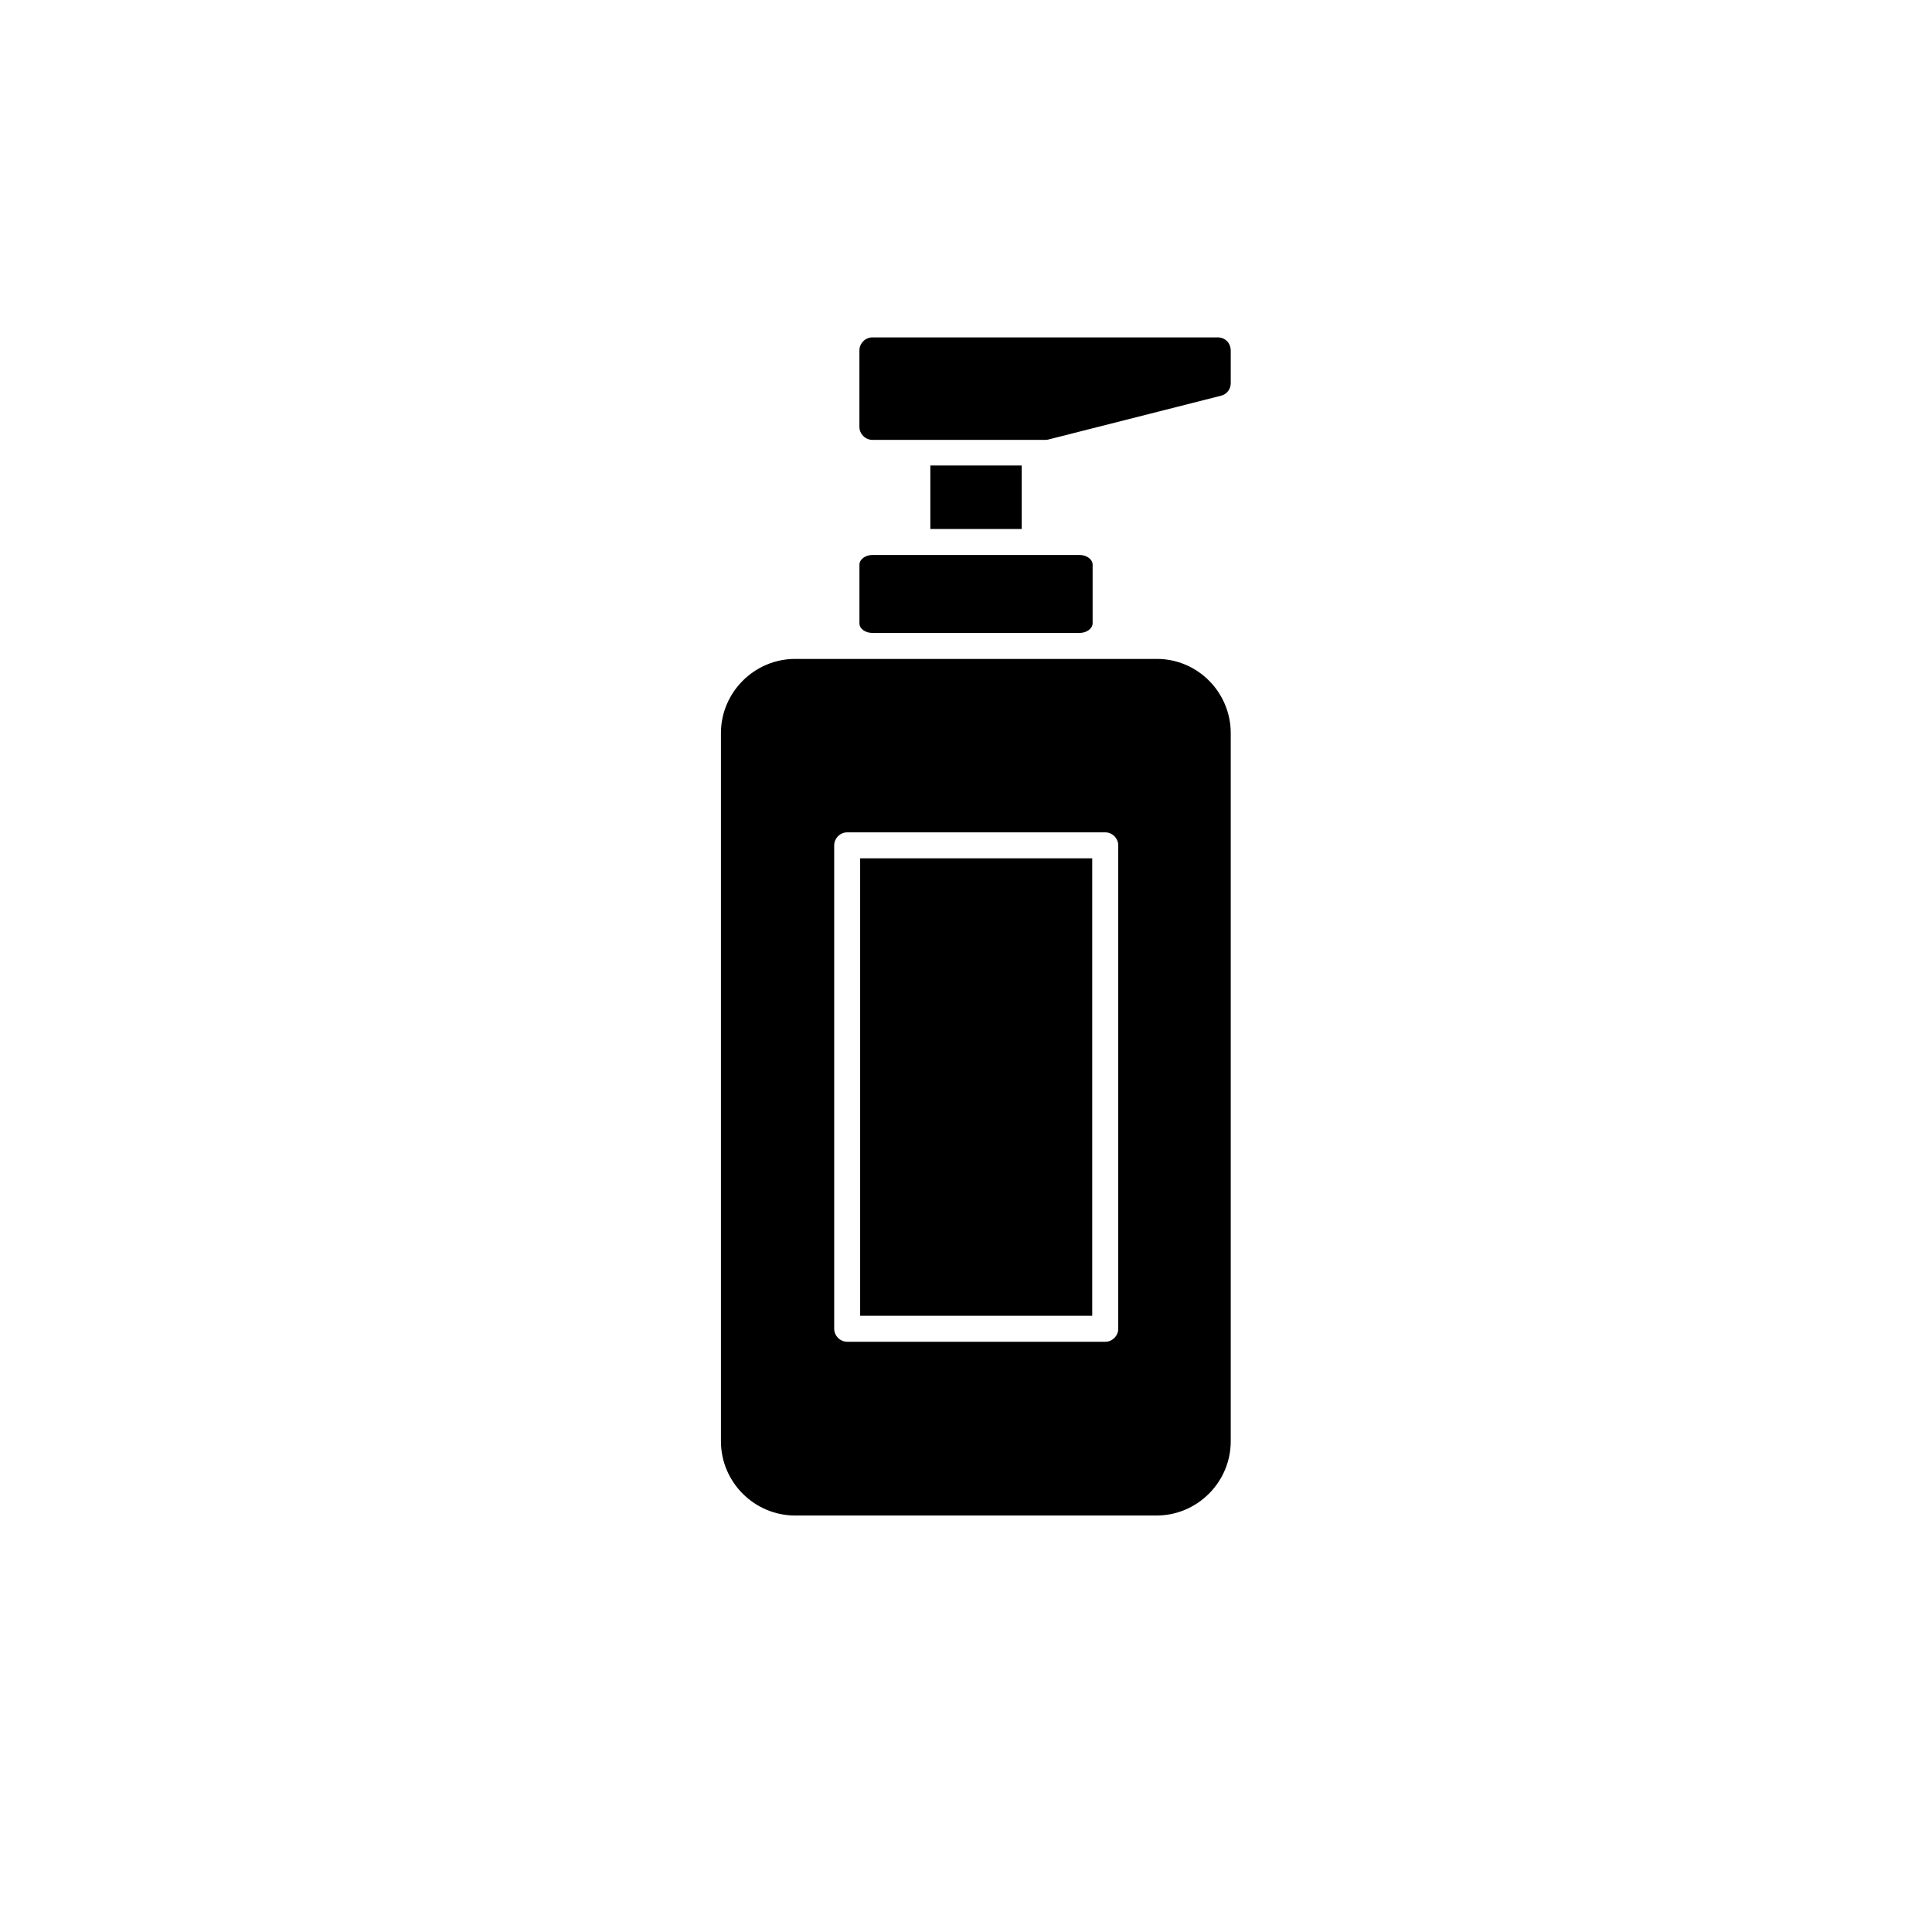 <?xml version="1.0" encoding="UTF-8"?>
<!-- Uploaded to: SVG Repo, www.svgrepo.com, Generator: SVG Repo Mixer Tools -->
<svg fill="#000000" width="800px" height="800px" version="1.1" viewBox="144 144 512 512" xmlns="http://www.w3.org/2000/svg">
 <g>
  <path d="m430.11 291.07h-54.906c-1.871 0-3.445 1.18-3.445 2.559v15.547c0 1.477 1.574 2.559 3.445 2.559h54.906c1.871 0 3.445-1.18 3.445-2.559v-15.547c0-1.379-1.574-2.559-3.445-2.559z"/>
  <path d="m466.71 233.41h-91.512c-1.871 0-3.445 1.574-3.445 3.445v20.27c0 1.871 1.574 3.445 3.445 3.445h45.758c0.297 0 0.59 0 0.887-0.098l45.758-11.609c1.574-0.395 2.559-1.77 2.559-3.344v-8.562c-0.008-2.07-1.48-3.547-3.449-3.547z"/>
  <path d="m371.95 371.46h61.5v121.23h-61.5z"/>
  <path d="m450.58 318.62h-95.844c-10.824 0-19.68 8.855-19.68 19.68v187.65c0 10.824 8.855 19.68 19.68 19.68h95.742c10.824 0 19.68-8.855 19.68-19.68v-187.65c0-10.824-8.758-19.68-19.578-19.68zm-10.234 177.52c0 1.871-1.574 3.445-3.445 3.445l-68.387-0.004c-1.871 0-3.445-1.574-3.445-3.445v-128.11c0-1.871 1.574-3.445 3.445-3.445h68.387c1.871 0 3.445 1.574 3.445 3.445z"/>
  <path d="m390.55 267.36h24.207v16.828h-24.207z"/>
 </g>
</svg>